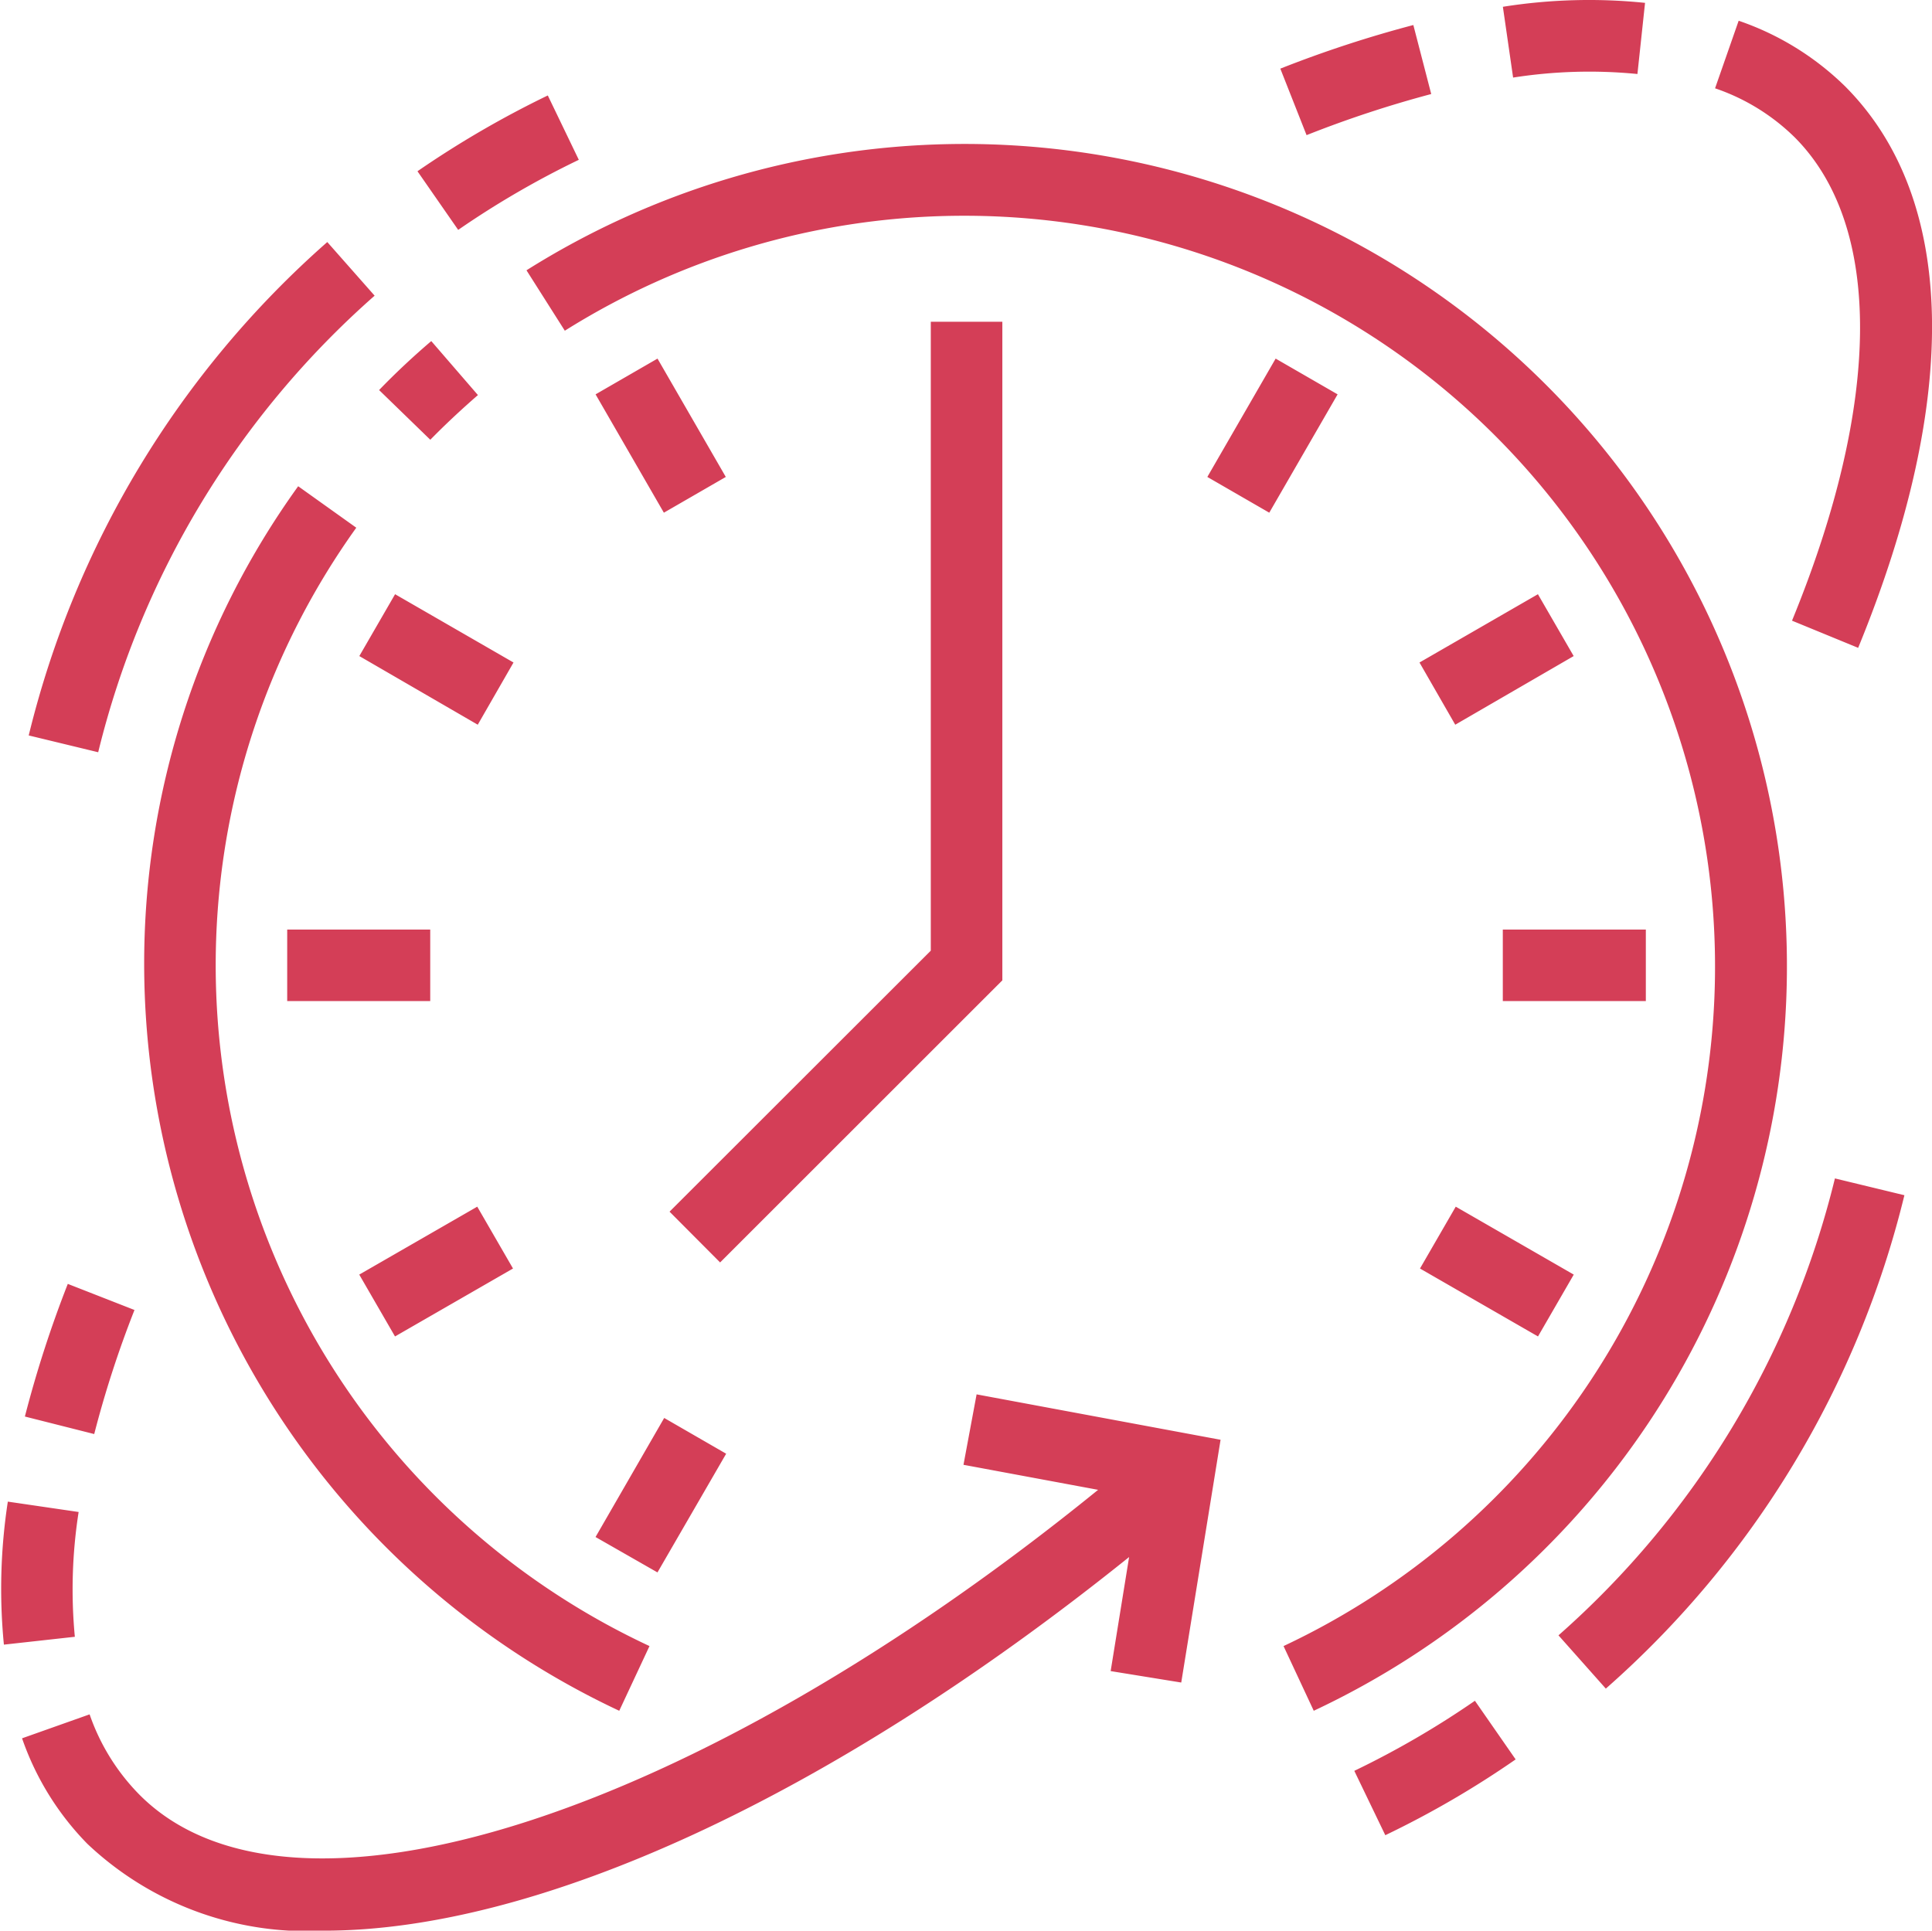 <svg xmlns="http://www.w3.org/2000/svg" width="54.031" height="54" viewBox="0 0 54.031 54">
  <defs>
    <style>
      .cls-1 {
        fill: #d43e57;
        fill-rule: evenodd;
      }
    </style>
  </defs>
  <path id="bl6_ic_1.svg" class="cls-1" d="M548.21,5865.14c2.511-6.12,2.538-11.05.074-13.52a5.862,5.862,0,0,0-2.226-1.37l0.66-1.89a7.9,7.9,0,0,1,2.982,1.84c3.106,3.12,3.234,8.69.36,15.7Zm-7.8-15.19-0.286-1.98a15.363,15.363,0,0,1,3.976-.11l-0.213,1.99A13.75,13.75,0,0,0,540.409,5849.95Zm0.694,14.45,1,1.73-3.312,1.92-1-1.74Zm3.018,9.38v2h-4v-2h4Zm-6.316,9.48,1-1.73,3.3,1.9-1,1.73Zm-2.971,12.37-0.845-1.81a21,21,0,1,0-20.1-36.79l-1.072-1.69A23,23,0,1,1,534.834,5895.63ZM533.9,5849.7a32.97,32.97,0,0,1,3.72-1.22l0.5,1.93a31.262,31.262,0,0,0-3.486,1.15Zm-24.131,2.87a27.54,27.54,0,0,1,3.645-2.12l0.867,1.8a25.045,25.045,0,0,0-3.373,1.96Zm1.691,6.26c-0.472.41-.92,0.83-1.332,1.25l-1.432-1.39c0.453-.47.944-0.93,1.459-1.37Zm-12.563,9.52a26.835,26.835,0,0,1,8.35-13.8l1.324,1.5a24.88,24.88,0,0,0-7.731,12.77Zm2.958,16.07a29.415,29.415,0,0,0-1.126,3.47l-1.939-.49a31.988,31.988,0,0,1,1.2-3.71Zm16.537-23.3-1.732,1-1.91-3.31,1.732-1Zm0.01,27.32-1.921,3.32-1.732-.99,1.92-3.33Zm-2.99,7.19a23.085,23.085,0,0,1-13.286-20.85,22.833,22.833,0,0,1,4.307-13.4l1.625,1.16a21.011,21.011,0,0,0,8.2,31.28Zm-2.957-29.32-1,1.74-3.312-1.92,1-1.73Zm-0.014,16.95-3.3,1.9-1-1.73,3.3-1.9Zm-6.315-9.48h4v2h-4v-2Zm20-17v18.42l-7.893,7.89-1.414-1.42,7.306-7.3v-17.59h2Zm7.643,1.03,1.733,1-1.911,3.31-1.732-1ZM500.6,5895.73a5.971,5.971,0,0,0,1.367,2.22c4.24,4.33,15.571.65,26.837-8.5l-3.765-.7,0.367-1.97,6.823,1.27-1.1,6.79-1.974-.32,0.516-3.19c-8.4,6.75-16.563,10.45-22.507,10.45a8.931,8.931,0,0,1-6.628-2.43,7.9,7.9,0,0,1-1.825-2.95Zm50.753-14.52a26.828,26.828,0,0,1-8.35,13.8l-1.324-1.49a24.907,24.907,0,0,0,7.731-12.78Zm-15.384,16.1a25.045,25.045,0,0,0,3.373-1.96l1.139,1.64a26.481,26.481,0,0,1-3.645,2.12Zm-35.778-3.75-1.988.22a16.059,16.059,0,0,1,.11-4l1.98,0.29A14.048,14.048,0,0,0,500.187,5893.56Z" transform="translate(-498.094 -5847.78)"/>
</svg>

